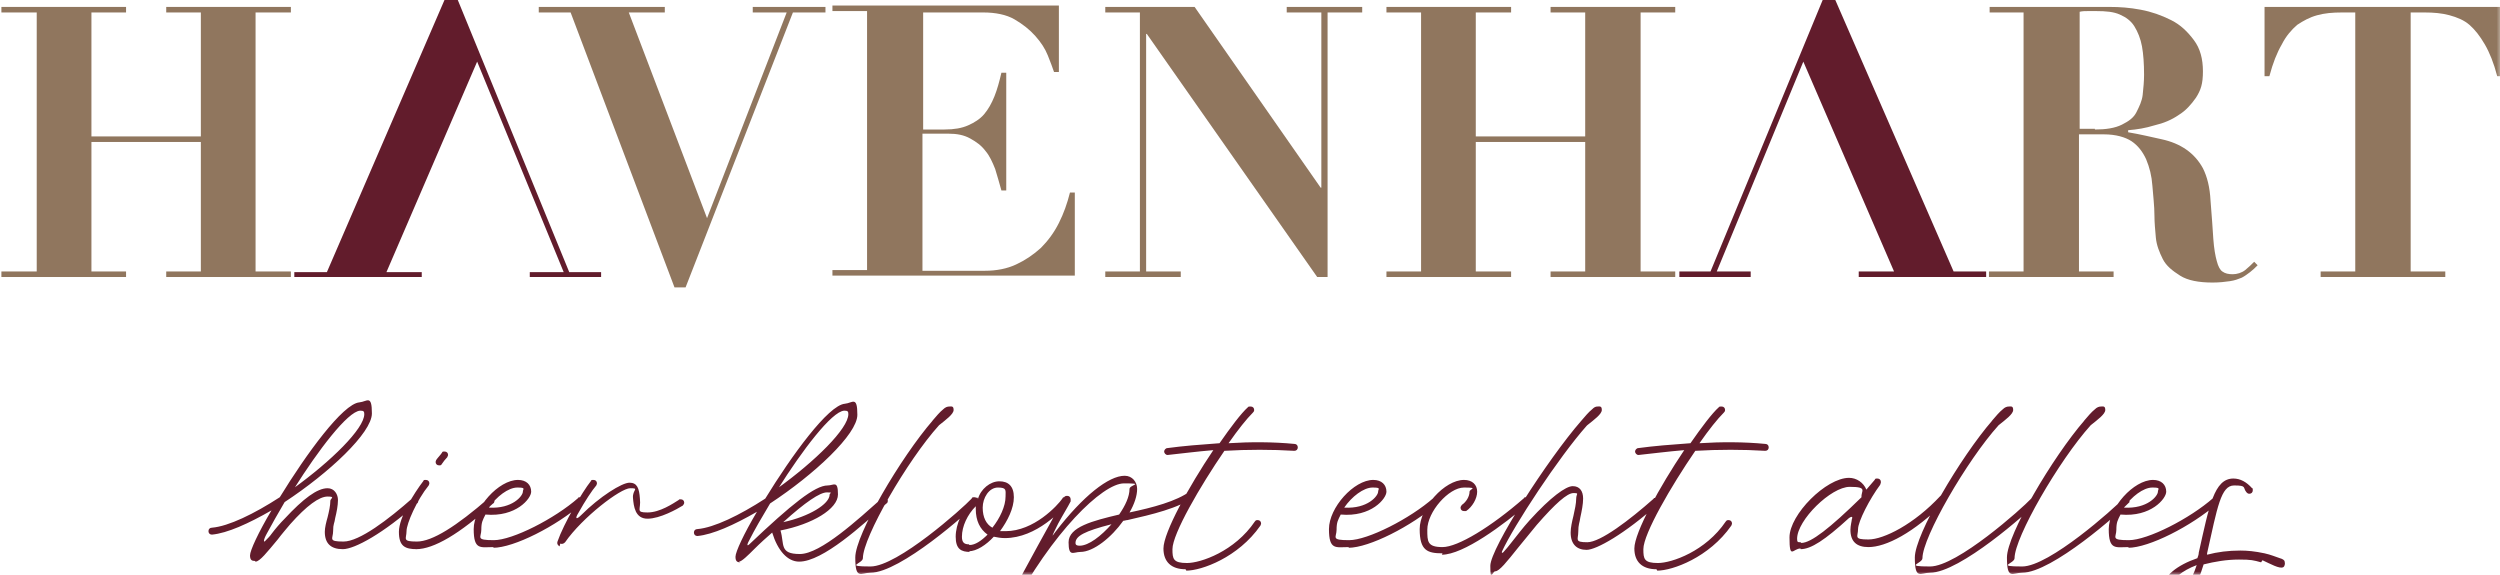 <svg width="361" height="83" viewBox="0 0 361 83" fill="none" xmlns="http://www.w3.org/2000/svg">
<g clip-path="url(#clip0_652_2)">
<path d="M64.4 -0.5L47.2 39.3H42.5V40H60.9V39.3H55.8L68.9 8.9L81.4 39.3H76.5V40H86.8V39.3H82.2L65.9 -0.5H64.4Z" fill="#621C2C"/>
<path d="M24.003 1V1.8H29.003V19.7H13.203V1.8H18.203V1H0.203V1.8H5.303V39.2H0.203V40H18.203V39.2H13.203V20.5H29.003V39.2H24.003V40H42.003V39.2H36.903V1.8H42.003V1H24.003Z" fill="#90765E"/>
<path d="M95.997 1V1.8H90.797L102.097 31.5L113.597 1.8H108.697V1H119.197V1.8H114.497L98.997 41.5H97.397L82.397 1.8H77.797V1H95.997Z" fill="#90765E"/>
<path d="M152.903 1V10.4H152.203C152.003 9.8 151.703 9 151.303 8C150.903 7 150.303 6.1 149.503 5.2C148.703 4.3 147.703 3.5 146.503 2.8C145.303 2.1 143.703 1.8 142.003 1.8H133.303V18.7H136.403C137.803 18.7 138.903 18.5 139.803 18.1C140.703 17.7 141.503 17.2 142.103 16.5C142.703 15.8 143.203 14.9 143.603 13.9C144.003 12.9 144.303 11.8 144.603 10.5H145.303V27.5H144.603C144.303 26.4 144.003 25.4 143.703 24.4C143.303 23.4 142.903 22.5 142.303 21.8C141.703 21 141.003 20.5 140.103 20C139.203 19.5 138.203 19.3 136.903 19.3H133.203V39.1H142.203C143.903 39.1 145.403 38.8 146.703 38.2C148.003 37.6 149.203 36.8 150.303 35.8C151.303 34.8 152.203 33.6 152.903 32.2C153.603 30.8 154.103 29.4 154.503 27.8H155.203V39.8H120.203V39H125.203V1.6H120.203V0.8H152.903V1Z" fill="#90765E"/>
<path d="M172.502 1L190.702 27.1H190.802V1.8H185.802V1H196.702V1.8H191.702V40H190.202L165.602 4.9H165.502V39.2H170.502V40H159.602V39.2H164.602V1.8H159.602V1H172.502Z" fill="#90765E"/>
<path d="M218.203 1V1.8H213.103V19.7H228.903V1.8H223.903V1H241.903V1.8H236.903V39.2H241.903V40H223.903V39.2H228.903V20.5H213.103V39.2H218.203V40H200.203V39.2H205.203V1.8H200.203V1H218.203Z" fill="#90765E"/>
<mask id="mask0_652_2" style="mask-type:luminance" maskUnits="userSpaceOnUse" x="0" y="-1" width="362" height="85">
<path d="M361.303 -0.5H0.203V83.1H361.303V-0.5Z" fill="white"/>
</mask>
<g mask="url(#mask0_652_2)">
<path d="M302.503 18.7C304.103 18.7 305.403 18.5 306.403 18C307.403 17.5 308.103 17 308.503 16.2C308.903 15.4 309.303 14.6 309.403 13.7C309.503 12.7 309.603 11.8 309.603 10.8C309.603 9.2 309.503 7.8 309.303 6.7C309.103 5.6 308.703 4.6 308.203 3.8C307.703 3 307.003 2.5 306.103 2.1C305.203 1.7 304.103 1.6 302.703 1.6C301.303 1.6 301.903 1.6 301.503 1.6C301.103 1.6 300.703 1.6 300.303 1.7V18.6H302.503V18.7ZM287.303 1.8V1H295.603C297.103 1 298.603 1 300.103 1C301.603 1 303.103 1 304.603 1C306.103 1 307.503 1.1 309.103 1.4C310.703 1.7 312.103 2.2 313.503 2.9C314.903 3.6 315.903 4.6 316.803 5.8C317.703 7 318.103 8.5 318.103 10.3C318.103 12.1 317.803 13 317.103 14.1C316.403 15.1 315.603 16 314.603 16.6C313.603 17.3 312.403 17.8 311.103 18.1C309.803 18.5 308.603 18.7 307.303 18.8V19.1C309.103 19.4 310.703 19.8 312.103 20.1C313.503 20.4 314.703 20.9 315.703 21.6C316.703 22.3 317.503 23.2 318.103 24.3C318.703 25.5 319.103 27 319.203 29C319.403 31.3 319.503 33.1 319.603 34.5C319.703 35.9 319.903 37 320.103 37.7C320.303 38.5 320.603 39 320.903 39.2C321.303 39.5 321.803 39.6 322.403 39.6C323.003 39.6 323.703 39.4 324.203 39C324.703 38.6 325.103 38.2 325.503 37.8L326.003 38.3C325.603 38.7 325.303 39 324.903 39.3C324.503 39.6 324.103 39.9 323.703 40.1C323.203 40.3 322.703 40.5 322.003 40.6C321.303 40.7 320.503 40.8 319.503 40.8C317.503 40.8 315.903 40.5 314.803 39.8C313.703 39.1 312.803 38.4 312.303 37.4C311.803 36.4 311.403 35.4 311.303 34.3C311.203 33.2 311.103 32.1 311.103 31.2C311.103 29.7 310.903 28.2 310.803 26.8C310.703 25.4 310.403 24.2 309.903 23C309.403 21.9 308.703 21 307.803 20.4C306.903 19.8 305.503 19.4 303.803 19.4H300.203V39.2H305.203V40H287.203V39.2H292.203V1.8H287.203H287.303Z" fill="#90765E"/>
<path d="M338.2 1.8C336.8 1.8 335.7 1.9 334.6 2.2C333.5 2.5 332.6 3 331.7 3.6C330.9 4.3 330.1 5.2 329.5 6.4C328.8 7.6 328.2 9.1 327.7 11H327V1H361.3V11H360.6C360.1 9.1 359.5 7.6 358.8 6.4C358.1 5.2 357.4 4.3 356.6 3.6C355.8 2.9 354.8 2.5 353.7 2.2C352.6 1.9 351.4 1.8 350.1 1.8H348.1V39.2H353.1V40H335.1V39.2H340.1V1.8H338.1H338.2Z" fill="#90765E"/>
</g>
<path d="M263.4 -0.5L247 39.2H242.5V40H252.8V39.2H247.9L260.4 8.9L273.5 39.2H268.4V40H286.8V39.2H282.1L264.8 -0.5H263.4Z" fill="#621C2C"/>
<mask id="mask1_652_2" style="mask-type:luminance" maskUnits="userSpaceOnUse" x="0" y="-1" width="362" height="85">
<path d="M361.303 -0.5H0.203V83.1H361.303V-0.5Z" fill="white"/>
</mask>
<g mask="url(#mask1_652_2)">
<path d="M314.202 85.2C313.802 85.2 313.602 85 313.602 84.7C313.602 83.6 315.102 82.4 317.202 81.6C316.402 84.1 315.402 85.2 314.202 85.2ZM326.702 80.9C327.802 81.4 329.202 82.2 329.702 81.9C329.902 81.8 330.002 81.4 329.902 81.1C329.902 80.9 329.602 80.7 329.202 80.6C328.602 80.4 327.902 80.1 327.002 79.9C325.602 79.6 324.502 79.5 323.502 79.5C321.802 79.5 320.202 79.7 318.702 80.1V79.9C320.202 73.2 320.702 70.1 322.602 70.1C324.502 70.1 323.802 70.4 324.402 71.1C324.502 71.2 324.602 71.3 324.802 71.3C325.102 71.3 325.302 71.1 325.302 70.8C325.302 70.5 325.302 70.5 325.202 70.5C324.402 69.6 323.502 69.1 322.502 69.1C319.702 69.1 319.002 73.1 317.502 79.8C317.502 80.1 317.402 80.3 317.302 80.6C314.402 81.6 312.302 83.2 312.302 85C312.302 86.8 313.002 86.5 313.902 86.5C315.902 86.5 317.202 84.9 318.202 81.5C319.802 81.1 321.502 80.8 323.302 80.8C325.102 80.8 325.402 80.9 326.502 81.2M306.702 73.3C307.802 71.7 309.502 70.4 310.802 70.4C312.102 70.4 311.602 70.6 311.602 71C311.602 71.6 310.102 73.5 306.702 73.3ZM307.302 79.1C310.302 79.1 316.402 76 320.202 72.7C320.302 72.6 320.402 72.5 320.402 72.3C320.402 72 320.202 71.8 319.902 71.8C319.602 71.8 319.602 71.8 319.602 71.9C316.202 74.9 310.102 78 307.402 78C304.702 78 305.602 77.6 305.602 76.5C305.602 75.4 305.802 75.1 306.202 74.3C310.602 74.7 312.802 72 312.802 71C312.802 70 312.102 69.3 310.902 69.3C308.102 69.3 304.502 73.3 304.502 76.4C304.502 79.5 305.502 79 307.402 79M301.002 60.7C296.402 66 289.802 77.2 289.802 80.5C289.802 83.8 290.602 82.7 292.002 82.7C296.302 82.7 306.102 74 307.402 72.6C307.502 72.6 307.502 72.4 307.502 72.3C307.502 72 307.302 71.8 307.002 71.8C306.702 71.8 306.702 71.8 306.602 72C305.302 73.4 295.902 81.8 292.002 81.8C288.102 81.8 290.902 81.4 290.902 80.6C290.902 77.6 297.302 66.5 301.902 61.4C302.902 60.6 304.002 59.8 304.002 59.2C304.002 58.6 303.702 58.7 303.402 58.7C303.102 58.7 302.802 58.8 302.502 59.1C302.002 59.5 301.502 60.1 300.902 60.8M287.702 60.7C283.102 66 276.502 77.2 276.502 80.5C276.502 83.8 277.302 82.7 278.702 82.7C283.002 82.7 292.802 74 294.102 72.6C294.202 72.6 294.202 72.4 294.202 72.3C294.202 72 294.002 71.8 293.702 71.8C293.402 71.8 293.402 71.8 293.302 72C292.002 73.4 282.602 81.8 278.702 81.8C274.802 81.8 277.602 81.4 277.602 80.6C277.602 77.6 284.002 66.5 288.602 61.4C289.602 60.6 290.702 59.8 290.702 59.2C290.702 58.6 290.402 58.7 290.102 58.7C289.802 58.7 289.502 58.8 289.202 59.1C288.702 59.5 288.202 60.1 287.602 60.8M260.002 78.3C259.602 78.3 259.502 78.3 259.502 77.8C259.502 75.1 264.402 70.3 267.102 70.3C269.802 70.3 268.702 70.9 268.802 71.8C264.202 76.3 261.502 78.4 260.102 78.4M260.002 79.3C261.502 79.3 263.502 78 267.002 74.8C267.302 74.6 267.602 74.5 267.402 75C267.402 75.2 267.202 75.9 267.202 76.5C267.202 78.2 268.102 79 269.802 79C272.302 79 276.302 77 280.902 72.4C281.002 72.3 281.102 72.2 281.102 72C281.102 71.7 280.902 71.5 280.602 71.5C280.302 71.5 280.302 71.5 280.202 71.6C276.402 75.7 272.002 77.9 269.802 77.9C267.602 77.9 268.302 77.5 268.302 76.4C268.302 75.3 270.002 72 271.502 70C271.502 69.9 271.602 69.8 271.602 69.6C271.602 69.3 271.402 69.1 271.102 69.1C270.802 69.1 270.802 69.1 270.702 69.3C270.302 69.8 269.902 70.2 269.502 70.7C269.102 69.7 268.102 69 267.002 69C263.702 69 258.402 74.3 258.402 77.6C258.402 80.9 258.902 79.2 260.002 79.2M239.302 82.4C241.502 82.4 246.802 80.5 250.002 75.9C250.002 75.9 250.102 75.7 250.102 75.6C250.102 75.3 249.902 75.1 249.602 75.1C249.302 75.1 249.302 75.2 249.202 75.3C246.302 79.6 241.402 81.3 239.402 81.3C237.402 81.3 237.302 80.7 237.302 79.3C237.302 77.1 241.302 70.2 244.802 65.1C248.102 64.9 251.702 64.9 254.902 65.1C255.202 65.1 255.402 64.9 255.402 64.6C255.402 64.3 255.202 64.1 254.902 64.1C251.802 63.8 248.502 63.8 245.402 64C246.802 62 248.002 60.5 248.902 59.6C249.002 59.5 249.102 59.4 249.102 59.2C249.102 58.9 248.902 58.7 248.602 58.7C248.302 58.7 248.302 58.7 248.202 58.8C247.202 59.7 245.702 61.7 244.102 64C241.302 64.2 238.802 64.4 236.602 64.7C236.302 64.7 236.102 65 236.102 65.2C236.102 65.4 236.302 65.7 236.602 65.7C238.502 65.5 240.802 65.2 243.202 65C239.702 70.2 236.002 76.9 236.002 79.2C236.002 81.1 237.102 82.2 239.202 82.2M229.202 61.4C230.202 60.6 231.302 59.8 231.302 59.2C231.302 58.6 231.002 58.7 230.702 58.7C230.402 58.7 230.202 58.8 229.902 59.1C229.402 59.5 228.902 60.1 228.302 60.8C223.502 66.3 215.202 79.2 215.202 81.7C215.202 84.2 215.502 82.5 215.902 82.5C216.502 82.5 217.602 81.1 219.202 79.1C220.002 78.1 221.002 76.9 221.902 75.8C224.602 72.7 226.302 71.2 227.202 71.2C228.102 71.2 227.602 71.3 227.602 72C227.602 72.7 227.402 73.6 227.202 74.5C227.002 75.3 226.802 76.2 226.802 76.9C226.802 78.6 227.702 79.4 229.102 79.4C230.502 79.4 234.602 77.1 239.402 72.8C239.502 72.8 239.602 72.6 239.602 72.4C239.602 72.1 239.402 71.9 239.102 71.9C238.802 71.9 238.802 71.9 238.802 72C235.302 75.1 231.102 78.3 229.202 78.3C227.302 78.3 227.902 77.9 227.902 76.8C227.902 75.7 228.102 75.5 228.202 74.7C228.402 73.8 228.602 72.8 228.602 72C228.602 70.9 228.102 70.2 227.102 70.2C226.102 70.2 223.902 71.8 220.902 75.1C219.902 76.2 219.002 77.4 218.202 78.4C217.902 78.8 217.402 79.4 217.202 79.6C216.902 80 216.802 79.8 216.902 79.6C218.602 75.9 225.102 66 229.102 61.5M208.202 80.1C211.302 80.1 217.102 75.8 220.702 72.7C220.802 72.6 220.902 72.5 220.902 72.3C220.902 72 220.702 71.8 220.402 71.8C220.102 71.8 220.102 71.8 220.102 71.9C215.302 76.1 210.502 79 208.302 79C206.102 79 206.102 78.2 206.102 76.5C206.102 73.9 209.202 70.4 211.402 70.4C213.602 70.4 212.202 70.6 212.202 71C212.202 71.7 211.702 72.5 211.102 72.9C211.002 73 210.902 73.2 210.902 73.3C210.902 73.6 211.102 73.8 211.402 73.8C211.702 73.8 211.602 73.8 211.702 73.8C212.602 73.2 213.302 72 213.302 71C213.302 70 212.602 69.3 211.402 69.3C208.602 69.3 205.002 73.3 205.002 76.4C205.002 79.5 206.102 79.9 208.302 79.9M194.102 73.3C195.202 71.7 196.902 70.4 198.202 70.4C199.502 70.4 199.002 70.6 199.002 71C199.002 71.6 197.502 73.5 194.102 73.3ZM194.702 79.1C197.702 79.1 203.802 76 207.602 72.7C207.702 72.6 207.802 72.5 207.802 72.3C207.802 72 207.602 71.8 207.302 71.8C207.002 71.8 207.002 71.8 207.002 71.9C203.602 74.9 197.502 78 194.802 78C192.102 78 193.002 77.6 193.002 76.5C193.002 75.4 193.202 75.1 193.602 74.3C198.002 74.7 200.202 72 200.202 71C200.202 70 199.502 69.3 198.302 69.3C195.502 69.3 191.902 73.3 191.902 76.4C191.902 79.5 192.902 79 194.802 79M171.302 82.4C173.502 82.4 178.802 80.5 182.002 75.9C182.002 75.9 182.102 75.7 182.102 75.6C182.102 75.3 181.902 75.1 181.602 75.1C181.302 75.1 181.302 75.2 181.202 75.3C178.302 79.6 173.402 81.3 171.402 81.3C169.402 81.3 169.302 80.7 169.302 79.3C169.302 77.1 173.302 70.2 176.802 65.1C180.102 64.9 183.702 64.9 186.902 65.1C187.202 65.1 187.402 64.9 187.402 64.6C187.402 64.3 187.202 64.1 186.902 64.1C183.802 63.8 180.502 63.8 177.402 64C178.802 62 180.002 60.5 180.902 59.6C181.002 59.5 181.102 59.4 181.102 59.2C181.102 58.9 180.902 58.7 180.602 58.7C180.302 58.7 180.302 58.7 180.202 58.8C179.202 59.7 177.702 61.7 176.102 64C173.302 64.2 170.802 64.4 168.602 64.7C168.302 64.7 168.102 65 168.102 65.2C168.102 65.4 168.302 65.7 168.602 65.7C170.502 65.5 172.802 65.2 175.202 65C171.702 70.2 168.002 76.9 168.002 79.2C168.002 81.1 169.102 82.2 171.202 82.2M155.902 78.8C155.502 78.8 155.302 78.7 155.302 78.4C155.302 77.4 156.602 76.7 160.502 75.7C159.002 77.4 157.202 78.8 155.902 78.8ZM145.502 88.4C145.702 88.4 145.902 88.3 146.002 88.1C151.902 76.9 159.202 69.8 162.302 69.8C165.402 69.8 163.102 70 163.102 70.6C163.102 71.7 162.502 73 161.602 74.3C157.802 75.2 154.302 76.1 154.302 78.3C154.302 80.5 155.002 79.7 156.002 79.7C157.902 79.7 160.502 77.6 162.202 75.2C162.402 75.2 162.602 75.1 162.802 75.1C166.302 74.3 170.202 73.4 172.502 71.7C172.602 71.6 172.702 71.5 172.702 71.3C172.702 71 172.502 70.8 172.202 70.8C171.902 70.8 172.002 70.8 171.902 70.9C169.902 72.4 166.402 73.3 163.102 74C163.802 72.8 164.202 71.6 164.202 70.6C164.202 69.6 163.502 68.7 162.402 68.7C160.102 68.7 156.402 71.6 152.402 76.8C151.902 77.5 151.702 77.8 152.802 75.6C153.502 74.3 154.202 73.2 154.602 72.4C154.602 72.4 154.602 72.2 154.602 72.1C154.602 71.8 154.402 71.6 154.102 71.6C153.802 71.6 153.702 71.7 153.602 71.9C153.202 72.6 152.602 73.8 151.902 75.1C149.402 79.6 145.802 86.2 145.202 87.6C145.202 87.6 145.202 87.7 145.202 87.8C145.202 88.1 145.402 88.3 145.702 88.3M139.902 78.6C139.202 78.6 138.902 78.3 138.902 77.5C138.902 76 139.702 74.3 140.902 73.1C140.902 73.2 140.902 73.3 140.902 73.5C140.902 75.2 141.502 76.4 142.602 77.2C141.702 78.1 140.802 78.7 140.002 78.7M143.302 76.2C142.402 75.7 141.902 74.7 141.902 73.3C141.902 71.9 142.802 70.4 144.102 70.4C145.402 70.4 145.202 70.8 145.202 71.7C145.202 73.1 144.402 74.8 143.302 76.2ZM139.902 79.6C141.002 79.6 142.402 78.7 143.502 77.5C144.002 77.6 144.502 77.7 145.102 77.7C149.702 77.7 153.402 73.6 154.202 72.6C154.202 72.5 154.302 72.4 154.302 72.3C154.302 72 154.102 71.8 153.802 71.8C153.502 71.8 153.502 71.8 153.402 72C152.702 73 149.302 76.7 145.202 76.7C141.102 76.7 144.702 76.7 144.402 76.7C145.502 75.2 146.402 73.4 146.402 71.8C146.402 70.2 145.602 69.5 144.302 69.5C143.002 69.5 141.602 70.6 141.202 72.1V71.9C141.002 71.8 140.802 71.9 140.502 72.1C139.002 73.5 138.002 75.7 138.002 77.5C138.002 79.3 138.802 79.7 140.102 79.7M134.702 60.7C130.102 66 123.502 77.2 123.502 80.5C123.502 83.8 124.302 82.7 125.702 82.7C130.002 82.7 139.802 74 141.102 72.6C141.202 72.6 141.202 72.4 141.202 72.3C141.202 72 141.002 71.8 140.702 71.8C140.402 71.8 140.402 71.8 140.302 72C139.002 73.4 129.602 81.8 125.702 81.8C121.802 81.8 124.602 81.4 124.602 80.6C124.602 77.6 131.002 66.5 135.602 61.4C136.602 60.6 137.702 59.8 137.702 59.2C137.702 58.6 137.402 58.7 137.102 58.7C136.802 58.7 136.502 58.8 136.202 59.1C135.702 59.5 135.202 60.1 134.602 60.8M113.102 75.4C116.302 72.5 118.402 71.1 119.402 71.1C120.402 71.1 119.802 71.2 119.802 71.4C119.802 72.8 116.802 74.6 113.102 75.4ZM112.402 70.5C115.802 65.1 120.102 59.4 121.902 59.3C122.402 59.3 122.502 59.4 122.502 59.8C122.502 61.9 117.702 66.6 112.302 70.5M106.702 81.1C107.102 81.1 108.002 80.2 108.902 79.3C109.802 78.4 110.702 77.6 111.502 76.9C112.302 79.5 113.702 81.1 115.402 81.1C118.802 81.1 124.602 75.8 128.002 72.7C128.102 72.7 128.202 72.5 128.202 72.3C128.202 72 128.002 71.8 127.702 71.8C127.402 71.8 127.402 71.8 127.402 71.9C123.902 75 118.502 80 115.502 80C112.502 80 113.302 78.6 112.702 76.6C117.302 75.7 121.002 73.5 121.002 71.4C121.002 69.3 120.402 70.1 119.502 70.1C117.702 70.1 114.302 72.8 108.202 78.6C108.002 78.8 107.702 78.9 108.202 78C108.902 76.6 110.002 74.7 111.202 72.7C117.602 68.5 123.802 62.7 123.802 59.9C123.802 57.1 123.102 58.2 122.002 58.3C119.602 58.5 114.302 65.8 110.502 72C106.802 74.4 103.102 76.2 100.702 76.4C100.402 76.4 100.202 76.6 100.202 76.9C100.202 77.2 100.402 77.4 100.702 77.4C102.902 77.2 106.002 75.8 109.302 73.9C107.402 77.1 106.202 79.7 106.202 80.4C106.202 81.1 106.502 81.2 106.902 81.2M80.902 78.5C81.202 78.6 81.402 78.5 81.602 78.3C84.102 74.7 89.602 70.5 91.002 70.5C92.402 70.5 91.302 70.7 91.402 71.9C91.502 73.1 91.702 74.9 93.502 74.9C95.302 74.9 97.802 73.5 98.602 73C98.702 72.9 98.802 72.7 98.802 72.6C98.802 72.3 98.602 72.1 98.302 72.1C98.002 72.1 98.102 72.1 98.002 72.2C97.202 72.7 95.302 74 93.502 74C91.702 74 92.602 73.6 92.402 72C92.302 70.5 92.002 69.7 90.902 69.7C89.802 69.7 86.602 71.7 83.902 74.4C83.202 75.1 83.002 74.9 83.502 74.1C84.502 72.3 85.502 70.8 86.102 70.1C86.102 70.1 86.202 69.9 86.202 69.8C86.202 69.5 86.002 69.3 85.702 69.3C85.402 69.3 85.402 69.3 85.302 69.5C84.102 71 81.402 75.6 80.502 78.2C80.402 78.5 80.502 78.7 80.802 78.9L80.902 78.5ZM70.602 73.3C71.702 71.7 73.402 70.4 74.702 70.4C76.002 70.4 75.502 70.6 75.502 71C75.502 71.6 74.002 73.5 70.602 73.3ZM71.202 79.1C74.202 79.1 80.302 76 84.102 72.7C84.202 72.6 84.302 72.5 84.302 72.3C84.302 72 84.102 71.8 83.802 71.8C83.502 71.8 83.502 71.8 83.502 71.9C80.102 74.9 74.002 78 71.302 78C68.602 78 69.502 77.6 69.502 76.5C69.502 75.4 69.702 75.1 70.102 74.3C74.502 74.7 76.702 72 76.702 71C76.702 70 76.002 69.3 74.802 69.3C72.002 69.3 68.402 73.3 68.402 76.4C68.402 79.5 69.402 79 71.302 79M60.102 79.3C62.602 79.3 66.402 77.1 71.202 72.7C71.302 72.7 71.402 72.5 71.402 72.3C71.402 72 71.202 71.8 70.902 71.8C70.602 71.8 70.602 71.8 70.602 71.9C65.902 76 62.402 78.2 60.202 78.2C58.002 78.2 58.702 77.8 58.702 76.7C58.702 75.6 60.202 72.2 61.902 70.1C61.902 70.1 62.002 69.9 62.002 69.8C62.002 69.5 61.802 69.3 61.502 69.3C61.202 69.3 61.202 69.3 61.102 69.5C59.802 71.2 57.602 74.7 57.602 76.8C57.602 78.9 58.502 79.3 60.202 79.3M63.402 67.2C63.602 67.2 63.702 67.2 63.802 67C64.002 66.7 64.302 66.3 64.602 66C64.602 65.9 64.702 65.8 64.702 65.7C64.702 65.4 64.502 65.2 64.202 65.2C63.902 65.2 63.902 65.2 63.802 65.4C63.602 65.7 63.202 66.1 63.002 66.4C63.002 66.4 62.902 66.6 62.902 66.7C62.902 67 63.102 67.2 63.402 67.2ZM42.502 70.5C45.902 65.1 50.202 59.4 52.002 59.3C52.502 59.3 52.602 59.4 52.602 59.8C52.602 61.9 47.802 66.6 42.402 70.5M36.902 81.1C37.502 81.1 38.602 79.7 40.102 77.9C40.702 77.1 41.402 76.3 41.902 75.7C44.302 73 46.102 71.7 47.302 71.7C48.502 71.7 47.702 72 47.702 72.3C47.702 73 47.502 73.9 47.302 74.7C47.102 75.4 46.902 76.2 46.902 76.8C46.902 78.5 47.802 79.3 49.502 79.3C51.202 79.3 55.402 77 60.202 72.7C60.302 72.7 60.402 72.5 60.402 72.3C60.402 72 60.202 71.8 59.902 71.8C59.602 71.8 59.602 71.8 59.602 71.9C56.102 75 51.902 78.2 49.602 78.2C47.302 78.2 48.102 77.8 48.102 76.7C48.102 75.6 48.302 75.6 48.402 74.8C48.602 74 48.802 73 48.802 72.2C48.802 71.4 48.302 70.5 47.302 70.5C45.802 70.5 43.802 72 41.102 74.9C40.502 75.5 39.802 76.3 39.202 77.1C39.002 77.4 38.702 77.7 38.402 78C38.002 78.5 38.002 78 38.502 77.1C39.202 75.8 40.102 74.2 41.102 72.5C47.502 68.3 53.702 62.5 53.702 59.7C53.702 56.9 53.002 58 51.902 58.1C49.502 58.3 44.202 65.6 40.402 71.8C36.702 74.2 33.002 76 30.602 76.2C30.302 76.2 30.102 76.4 30.102 76.7C30.102 77 30.302 77.2 30.602 77.2C32.802 77 35.902 75.6 39.202 73.7C37.302 76.9 36.102 79.5 36.102 80.2C36.102 80.9 36.402 81 36.802 81" fill="#621C2C"/>
</g>
</g>
<defs>
<clipPath id="clip0_652_2">
<rect width="361" height="83" fill="white"/>
</clipPath>
</defs>
</svg>
